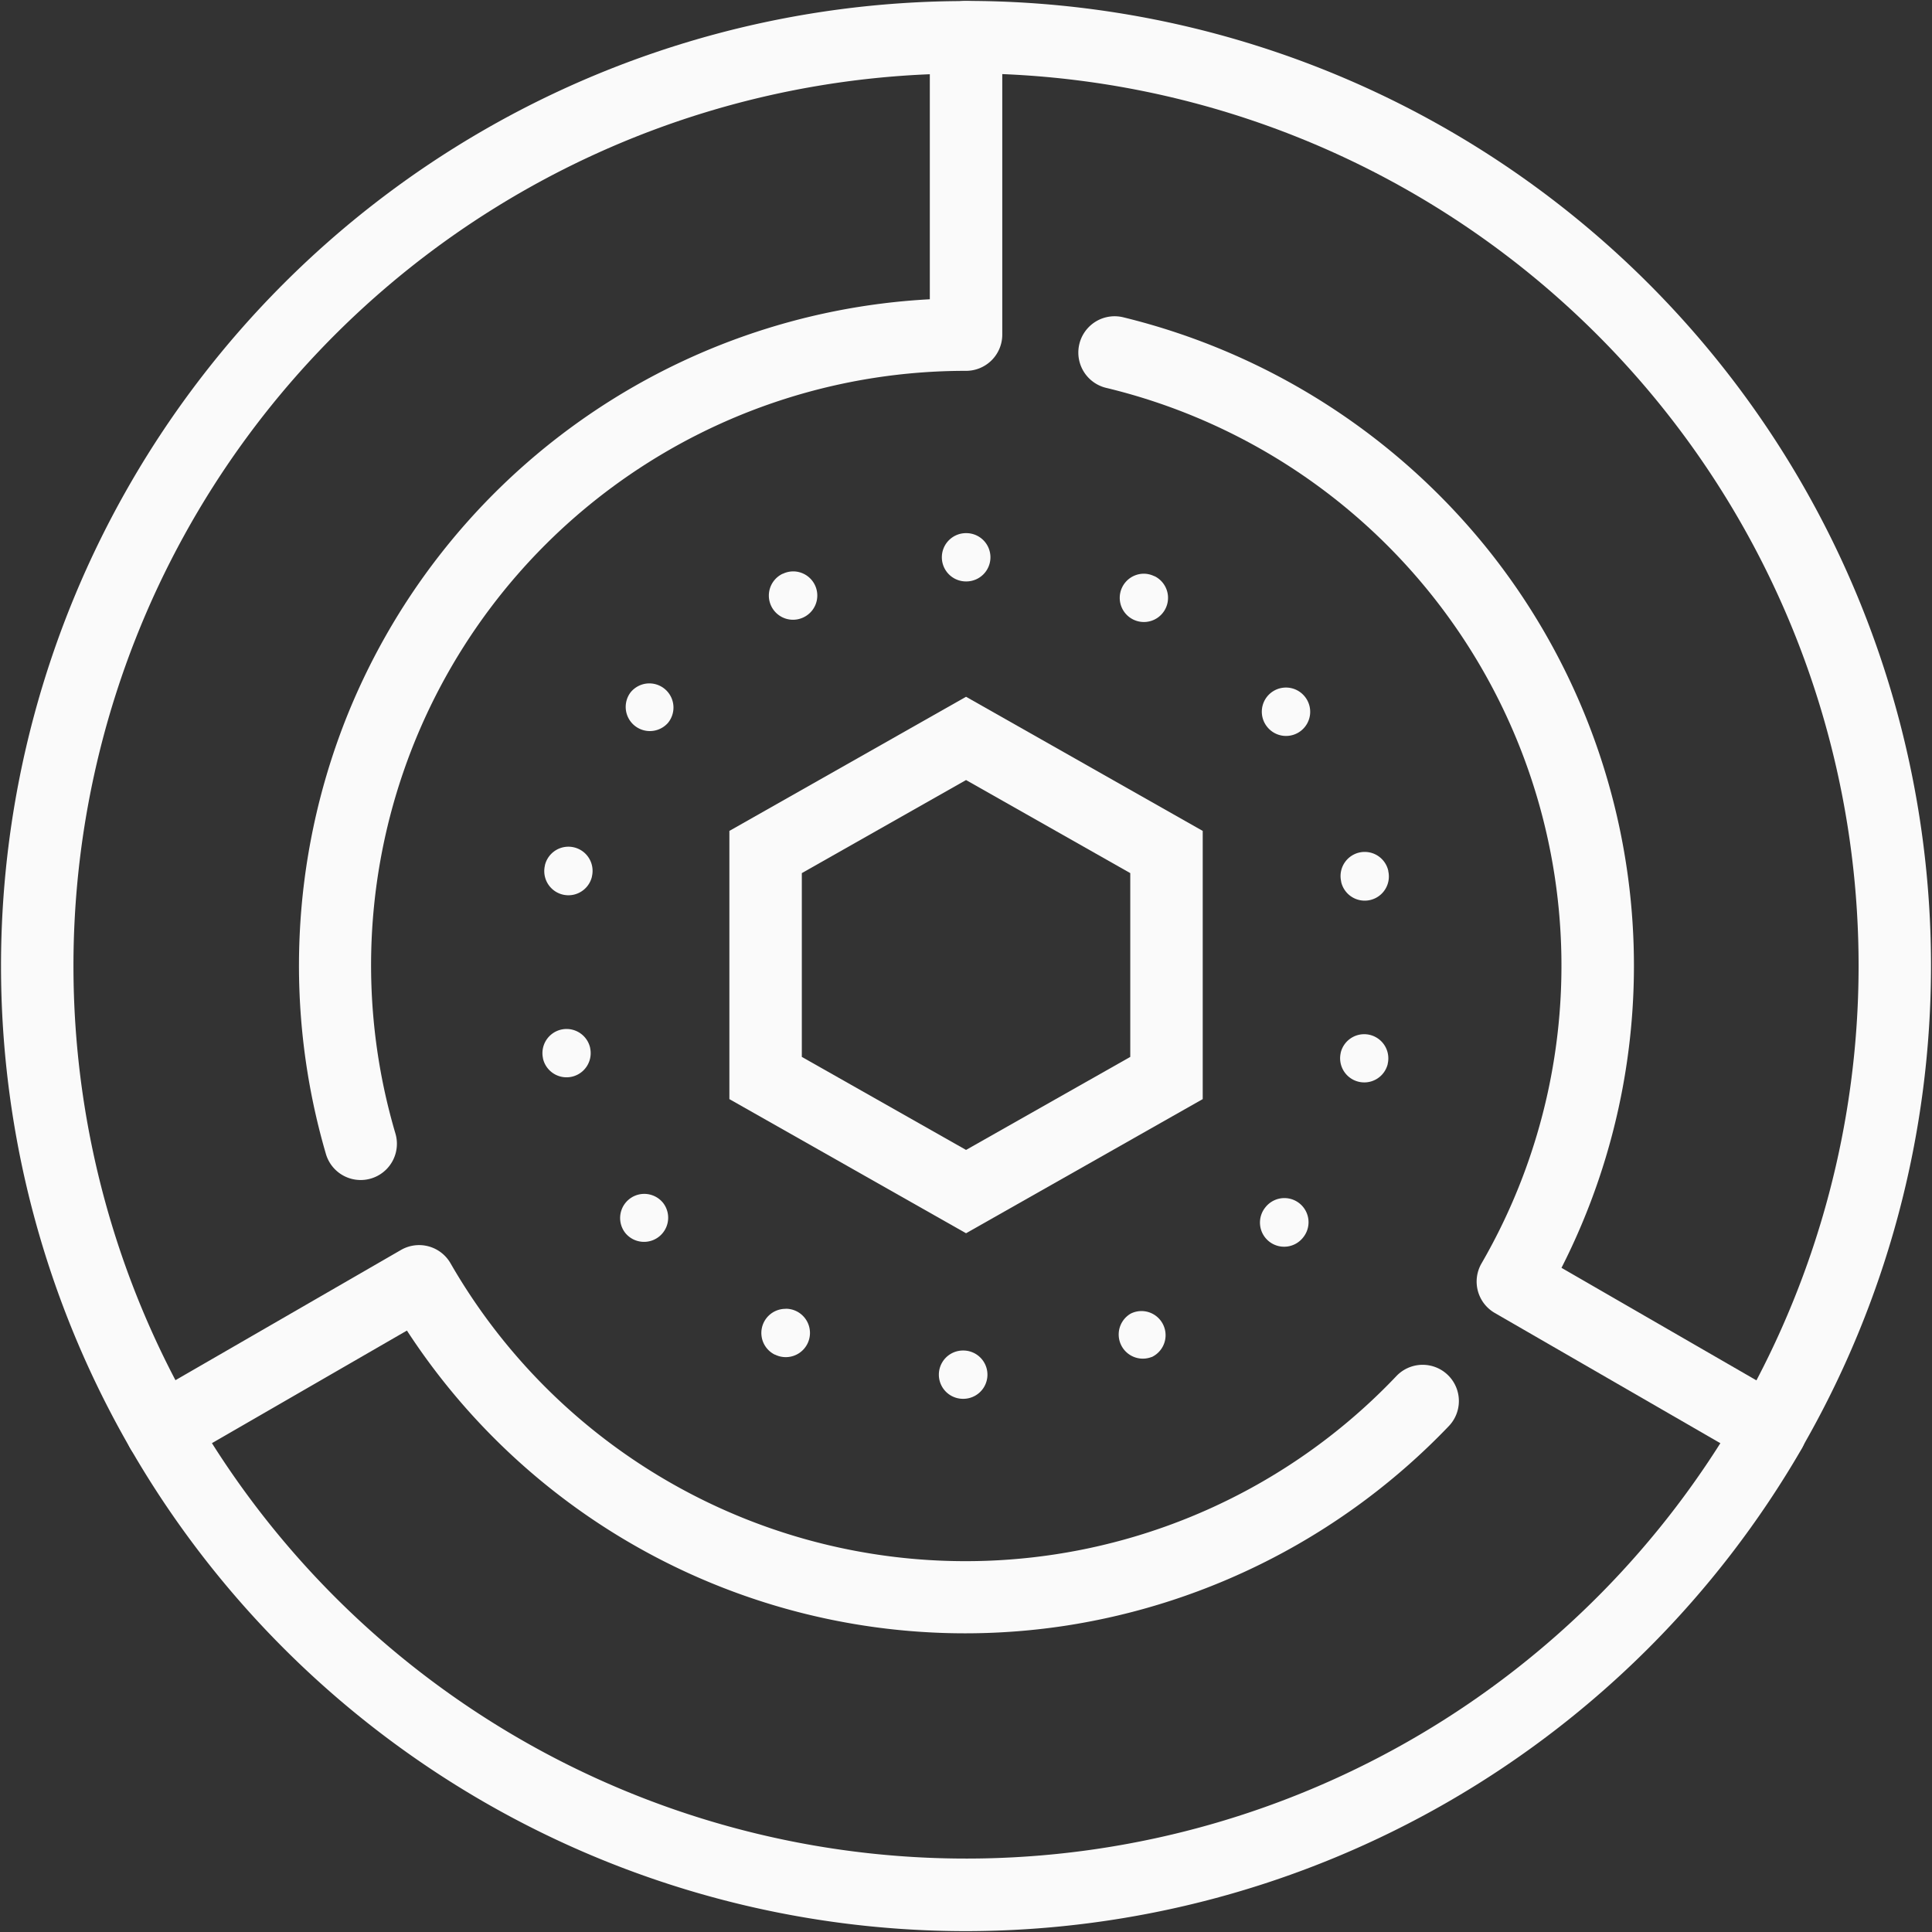 <svg xmlns="http://www.w3.org/2000/svg" xmlns:xlink="http://www.w3.org/1999/xlink" width="40" height="40" viewBox="0 0 40 40"><rect x="0" y="0" width="40" height="40" fill="#333333" stroke="none"/><defs><clipPath id="a"><rect width="40" height="40" fill="none" stroke="#fafafa" stroke-width="1.5"/></clipPath></defs><g clip-path="url(#a)"><path d="M42.652,30.592a.746.746,0,0,1-.374-.1l-5.331-3.078a.75.75,0,0,1-.274-1.025A12.305,12.305,0,0,0,28.9,8.261.75.75,0,0,1,29.255,6.8a13.912,13.912,0,0,1,7.56,4.819A13.793,13.793,0,0,1,38.329,26.48l4.036,2.33A18.476,18.476,0,0,0,26,1.75a.75.75,0,0,1,0-1.5A19.975,19.975,0,0,1,43.3,30.218.75.75,0,0,1,42.652,30.592Z" transform="translate(-6 -0.231)" fill="#fafafa"/><path d="M3.58,30.595a.75.75,0,0,1-.65-.375A19.976,19.976,0,0,1,20.233.253a.75.75,0,0,1,.749.75V7.159a.75.75,0,0,1-.751.75A12.305,12.305,0,0,0,8.418,23.7a.75.75,0,1,1-1.439.424,13.912,13.912,0,0,1,.393-8.956,13.794,13.794,0,0,1,12.11-8.741V1.768A18.476,18.476,0,0,0,4.229,29.47a.75.75,0,0,1-.649,1.125Z" transform="translate(-0.231 -0.231)" fill="#fafafa"/><path d="M21,47.942a19.987,19.987,0,0,1-17.3-10,.75.75,0,0,1,.275-1.024l5.332-3.079a.75.75,0,0,1,1.025.275,12.3,12.3,0,0,0,19.584,2.336.75.75,0,1,1,1.087,1.034,13.912,13.912,0,0,1-7.953,4.137A13.789,13.789,0,0,1,9.43,35.508L5.393,37.839A18.476,18.476,0,0,0,37.01,37.2a.75.75,0,1,1,1.3.75A20.011,20.011,0,0,1,21,47.942Z" transform="translate(-1.005 -7.96)" fill="#fafafa"/><path d="M8.462-.5h.006a.5.5,0,0,1,.5.5.5.5,0,0,1-.5.5H8.462a.5.5,0,0,1-.5-.5A.5.5,0,0,1,8.462-.5ZM4.883.292a.5.5,0,0,1,.212.953l0,0A.5.5,0,0,1,4.666.341l.005,0A.5.5,0,0,1,4.883.292Zm7.258.048a.5.5,0,0,1,.217.05l.005,0a.5.5,0,1,1-.436.9l0,0a.5.5,0,0,1,.218-.95ZM1.906,2.611a.5.5,0,0,1,.387.816l0,0A.5.5,0,0,1,1.515,2.8l0,0A.5.5,0,0,1,1.906,2.611Zm13.18.086a.5.5,0,0,1,.392.189l0,0a.5.5,0,1,1-.783.622l0,0a.5.5,0,0,1,.391-.811ZM.23,5.992a.5.5,0,0,1,.487.616v.005a.5.5,0,0,1-.973-.231V6.376A.5.5,0,0,1,.23,5.992ZM16.718,6.1a.5.5,0,0,1,.487.391V6.5a.5.5,0,1,1-.976.218V6.71a.5.5,0,0,1,.488-.61ZM.193,9.766a.5.5,0,0,1,.488.394v.005a.5.5,0,0,1-.977.213v-.006a.5.5,0,0,1,.489-.606Zm16.512.108a.5.5,0,0,1,.488.613v.006a.5.5,0,0,1-.974-.226v-.005A.5.5,0,0,1,16.706,9.874ZM1.8,13.18a.5.5,0,0,1,.394.191l0,0a.5.5,0,0,1-.786.618l0,0A.5.5,0,0,1,1.8,13.18Zm13.254.087a.5.5,0,0,1,.389.814l0,0a.5.5,0,1,1-.778-.628l0,0A.5.5,0,0,1,15.054,13.267ZM4.731,15.558a.5.5,0,0,1,.22.051l0,0a.5.5,0,0,1-.441.9l-.005,0a.5.5,0,0,1,.221-.949Zm7.362.048a.5.5,0,0,1,.215.952l-.005,0a.5.5,0,0,1-.429-.9l0,0A.5.5,0,0,1,12.093,15.606ZM8.4,16.423h.009a.5.5,0,0,1-.006,1H8.4a.5.5,0,0,1,0-1Z" transform="translate(11.538 11.538)" fill="#fafafa"/><path d="M3.651,1.5,1.724,4.9,3.651,8.3H7.456L9.382,4.9,7.456,1.5H3.651M2.777,0H8.33l2.777,4.9L8.33,9.8H2.777L0,4.9Z" transform="translate(24.901 14.426) rotate(90)" fill="#fafafa"/></g></svg>